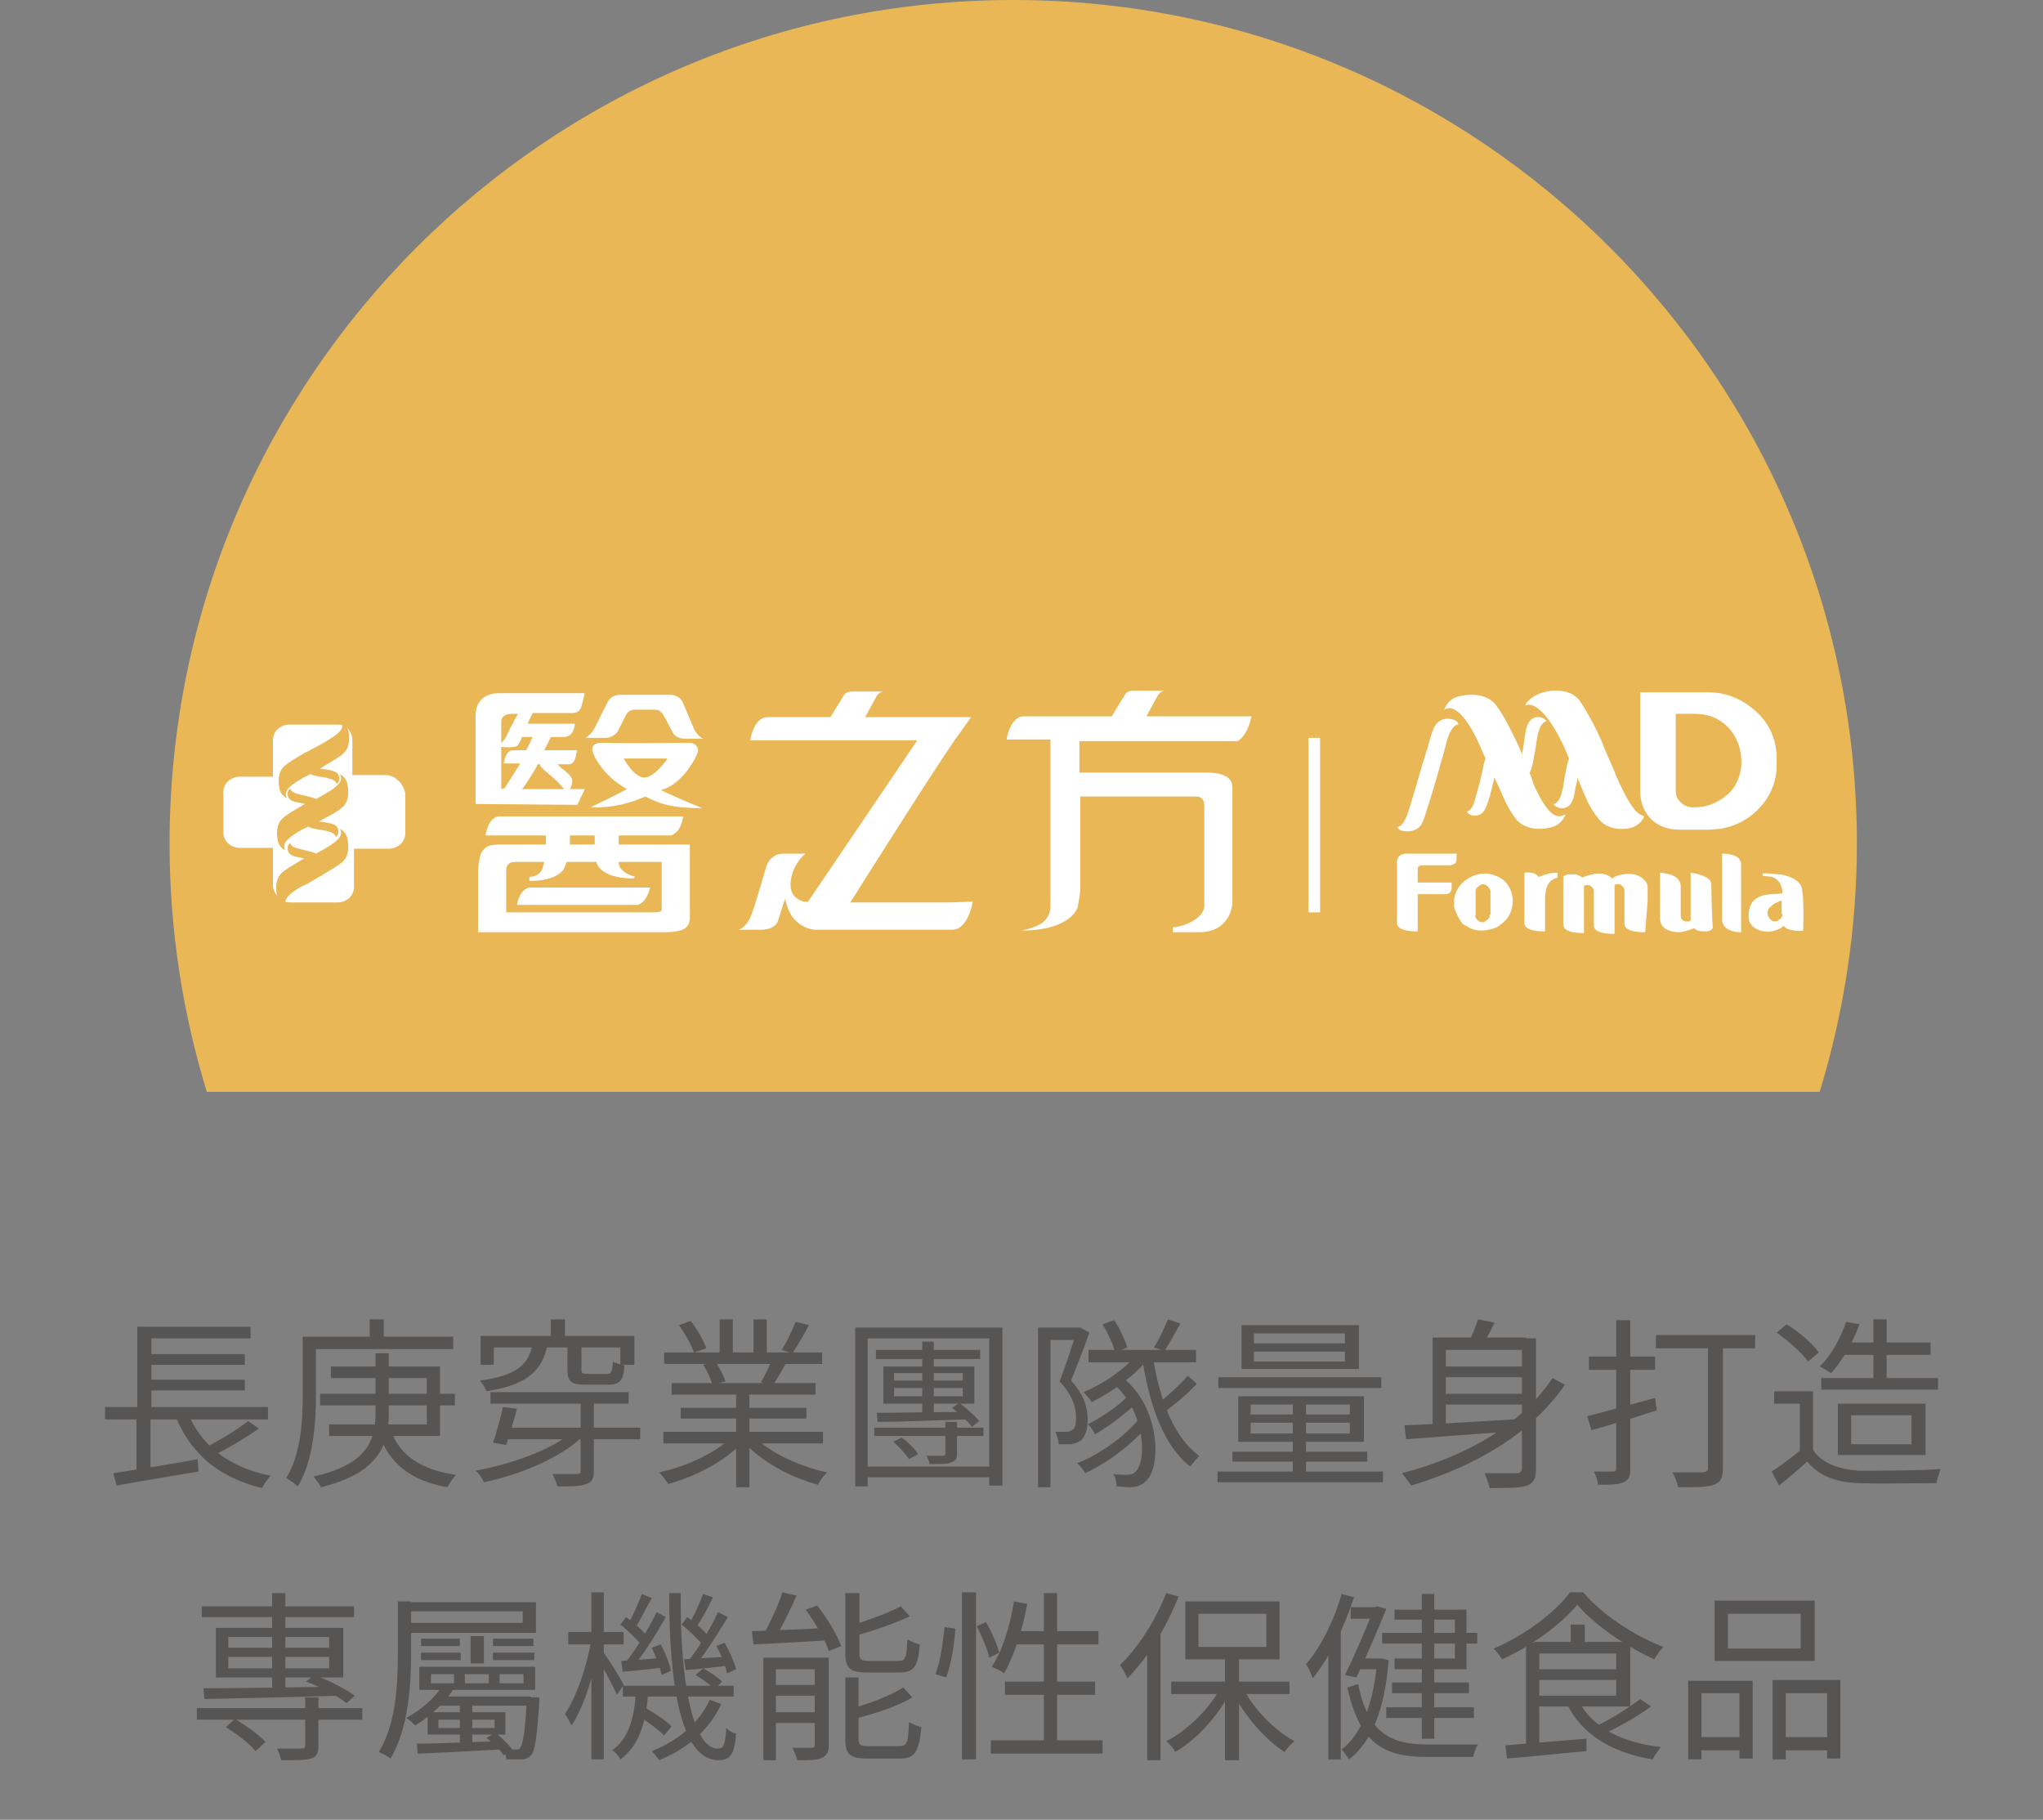 <?xml version="1.0" encoding="utf-8"?>
<!-- Generator: Adobe Illustrator 27.0.0, SVG Export Plug-In . SVG Version: 6.00 Build 0)  -->
<svg version="1.1" id="圖層_1" xmlns="http://www.w3.org/2000/svg" xmlns:xlink="http://www.w3.org/1999/xlink" x="0px" y="0px"
	 viewBox="0 0 247 220" style="enable-background:new 0 0 247 220;" xml:space="preserve">
<rect x="0" y="0" width="247" height="220" fill="#808080" stroke="none"/>
<style type="text/css">
	.st0{clip-path:url(#SVGID_00000127041393958610374550000002897845597063787937_);}
	.st1{fill:#E9B755;}
	.st2{fill:#FFFFFF;}
	.st3{fill:#575454;}
</style>
<g>
	<defs>
		<rect id="SVGID_1_" x="20.5" width="204" height="132"/>
	</defs>
	<clipPath id="SVGID_00000145762749042844670690000017337627942407897014_">
		<use xlink:href="#SVGID_1_"  style="overflow:visible;"/>
	</clipPath>
	<g style="clip-path:url(#SVGID_00000145762749042844670690000017337627942407897014_);">
		<path class="st1" d="M224.5,102c0-56.3-45.7-102-102-102c-56.3,0-102,45.7-102,102c0,10.5,1.6,20.5,4.5,30h195
			C222.9,122.5,224.5,112.4,224.5,102z"/>
		<path class="st2" d="M46.7,93.7h-4.1v-4.3c0-0.5-0.3-1-0.6-1.4c0,0.1,0.1,0.2,0.1,0.3c0.2,0.9,0.2,2.1-0.6,2.8
			c-0.7,0.6-1.5,1-2.3,1.5c-0.1,0.1-0.3,0.2-0.5,0.3c0.3,0.1,0.5,0.1,0.6,0.1c0.4,0.1,0.8,0.1,1.2,0.3c0.7,0.3,0.6,1.2,0.3,1.4
			c-0.1,0.1-0.1,0.1-0.1,0.1s0-0.5-1-0.7c-0.2-0.1-0.9-0.2-1-0.2c-0.4-0.1-0.8-0.1-1.1-0.3c0,0-0.1,0-0.1,0
			c-0.3,0.2-0.6,0.3-0.8,0.4c-2.3,1.3-2.3,1.9-2,2.5c-0.4-0.2-0.8-0.6-0.9-1.1c-0.2-0.9-0.2-2.1,0.6-2.8c0.7-0.6,1.5-1,2.3-1.5
			c0.1-0.1,0.2-0.1,0.4-0.2l1.3-0.7c0.4-0.2,0.7-0.4,0.9-0.5c1.7-1,2.1-1.5,2.1-2c-0.2-0.1-0.4-0.1-0.7-0.1H35c-1.1,0-2,0.8-2,1.9
			v4.4H29c-1.1,0-2,0.8-2,1.9v4.8c0,1.1,0.9,1.9,2,1.9h4v4.5c0,0.5,0.2,0.9,0.5,1.3c-0.2-0.9-0.2-2.1,0.6-2.8c0.7-0.6,1.5-1,2.3-1.5
			c0.1-0.1,0.2-0.1,0.4-0.2c-0.1,0-0.3-0.1-0.4-0.1c-0.4-0.1-0.8-0.1-1.1-0.3c-0.7-0.3-0.6-1.2-0.3-1.4c0.1-0.1,0.1-0.1,0.1-0.1
			s0,0.5,1,0.7c0.4,0.1,0.8,0.2,1.2,0.3c0.3,0.1,0.6,0.1,0.9,0.3c0.4-0.2,0.7-0.4,0.9-0.5c2.3-1.3,2.3-1.9,2-2.5
			c0.4,0.2,0.8,0.6,0.9,1.2c0.2,0.9,0.2,2.1-0.6,2.8c-0.7,0.6-1.5,1-2.3,1.5c-0.1,0.1-0.3,0.2-0.5,0.3l-1.2,0.7
			c-0.3,0.2-0.6,0.3-0.8,0.4c-1.5,0.8-2,1.4-2.1,1.9c0.2,0.1,0.4,0.1,0.7,0.1h5.6c1.1,0,2-0.8,2-1.9v-4.6h4.2c1.1,0,2-0.8,2-1.9
			v-4.8C48.7,94.6,47.8,93.8,46.7,93.7 M41.4,97.6c-0.7,0.6-1.5,1-2.3,1.4c-0.1,0.1-0.3,0.2-0.5,0.3c0.3,0.1,0.5,0.1,0.6,0.1
			c0.4,0.1,0.8,0.1,1.2,0.3c0.7,0.3,0.6,1.2,0.3,1.4c-0.1,0.1-0.1,0.1-0.1,0.1s0-0.5-1-0.7c-0.2-0.1-0.9-0.2-1-0.2
			c-0.4-0.1-0.8-0.1-1.2-0.3c0,0-0.1,0-0.1-0.1c-0.3,0.2-0.6,0.3-0.8,0.4c-2.3,1.3-2.3,1.9-2,2.5c-0.4-0.2-0.8-0.6-0.9-1.1
			c-0.2-0.9-0.2-2.1,0.6-2.8c0.7-0.6,1.5-1,2.3-1.5c0.1-0.1,0.2-0.1,0.4-0.2c-0.1,0-0.3-0.1-0.4-0.1c-0.4-0.1-0.8-0.1-1.2-0.3
			c-0.7-0.3-0.6-1.2-0.3-1.4c0.1-0.1,0.1-0.1,0.1-0.1s0,0.5,1,0.7c0.4,0.1,0.8,0.2,1.2,0.3c0.3,0.1,0.6,0.1,0.9,0.3
			c0.4-0.2,0.7-0.4,0.9-0.5c2.3-1.3,2.3-1.9,2-2.5c0.4,0.2,0.8,0.6,0.9,1.2c0.2,0.9,0.2,2.1-0.6,2.8"/>
		<path class="st2" d="M151.3,86.6h-12.7l1.2-2.2c0.3-0.7,0.8-0.9,1-0.9H137c-0.8,0-1,0.5-1,0.5l-1.6,2.6h-10.6
			c-1.7,0-2.1,2.8-2.1,2.8h5.3c0,4.1,0,19.9,0,20.1c0,0.1,0.1,1.8-1.8,2.5c-0.2,0.1-1.5,0.5-1.7,0.5c5.4,0,6.7-2.3,6.8-2.9
			c0.1-0.6,0.3-1.4,0.3-2.2V96.3h14c0.6,0,1,0.3,1,1.1c0,0,0,12,0,12.1c0,1.6-2.7,2.6-3.8,2.6v0.6c0.8,0,2.9,0,3.2,0
			c3,0,4-2.2,4-3.8c0-1.6,0-12.7,0-13.6c0-0.5,0-1.9-3.1-1.9h-15.4v-3.8c0,0,12.4,0,17.2,0h1.5c0.1,0,0.1,0,0.2,0h0.1
			c0.2,0,0.3-0.1,0.4-0.2C151,88.5,151.3,86.6,151.3,86.6"/>
		<path class="st2" d="M114.7,109.1h-11.9c0,0,9.7-15.4,12.6-19.6l0.8-1.1l1.2-1.7h-12.8l1.2-2.2c0.3-0.7,0.8-0.9,1-0.9H103
			c-0.8,0-1,0.5-1,0.5l-1.6,2.6h-7.6c-1.7,0-2.1,2.8-2.1,2.8h20.2L97.7,109c0,0-0.6,0.2-1.5-0.5c-1.2-1-0.3-3.2-0.3-3.2
			c0.6-1.5,1.5-2.1,1.5-2.1h-0.7h-1.3h-0.7c-1.5,0-2,1.4-2,1.4l-1.5,5l-0.4,1.1c-0.6,1.5-1.5,1.7-1.5,1.7H90h1.3H92
			c1.6,0,2-0.9,2-0.9l0.9-2.8c0-0.4,0.1,0.9,0.8,2c1,1.4,2.3,1.7,2.9,1.7c1.3,0,16.5,0,16.5,0c2,0,2.5-3.4,2.5-3.4L114.7,109.1
			L114.7,109.1z"/>
		<path class="st2" d="M83.3,89.8c-3,0-7.3,0.1-10.3,0c-0.7,0-1.4,0-1.4,0.9c0,0.3,1.1,3,4.2,4.7c-1.3,0.7-4.4,2.2-4.4,2.2
			c2.9,0.1,5-0.6,6.6-1.3c1.6,0.7,2.6,1.4,6.9,1.4c0,0-3.7-1.5-5-2.2c2.6-0.6,4.4-4.1,4.5-4.7C84.4,90.1,83.9,89.8,83.3,89.8
			 M77.9,94c-1.2,0-2.4-2.1-2.5-2.3h5.3C80.6,91.9,79.1,94,77.9,94"/>
		<path class="st2" d="M73.2,89.2c1,0,1.5-0.8,1.5-0.8l1-2c0,0,0.2-0.5,0.9-0.6h2.7c0.5,0,0.7,0.4,0.9,0.6l1.1,2.1
			c0,0,0.3,0.8,1.5,0.8h2.2c0,0-0.7-0.3-1.1-1.2l-1.4-3.3c0,0-0.4-0.8-1.5-0.8h-6c-1.1,0-1.5,0.8-1.5,0.8L71.9,88
			c-0.4,0.8-1.1,1.2-1.1,1.2L73.2,89.2L73.2,89.2z"/>
		<path class="st2" d="M69.8,97.3l0.9-1.9h-1.8c0,0,0.1-0.2,0.1-0.2c0.2-0.4,0.3-1,0-1.3c-0.3-0.4-0.6-0.6-0.9-0.9
			c-0.1,0-0.1-0.1-0.2-0.1l-0.5-0.5H68c0.3,0,0.5,0,0.7,0c0.9,0,0.9-1.1,1-1.4c0.1-0.2,0-0.3,0-0.3h-3.9l0.8-1.6h1.5
			c1.4,0,1.4-1.6,1.4-1.6h-5.7c0.1-0.3,0.6-1.3,0.6-1.3s4.7,0,4.8,0c0.9,0,1-0.6,1.1-0.8l0.4-1.6H60.4c-3,0-2.9,2.5-2.9,2.8v10.6
			L69.8,97.3L69.8,97.3z M65.4,92.7c0.5,0.6,1.8,1.4,2.8,2.7h-5.1c0.2-0.1,1.9-2.8,1.9-3h0.3C65.3,92.4,65.3,92.7,65.4,92.7
			 M61.8,86.3h0.8c-0.1,0.2-0.2,0.5-0.4,0.7c0,0.1-0.1,0.2-0.1,0.3L61.7,88c-0.1,0.2-0.2,0.5-0.3,0.6c-0.3,0.7-0.6,1.1-0.8,1.2v-2.6
			C60.6,86.6,61.2,86.3,61.8,86.3 M60.6,95.4v-5.1c0,0,1.7,0.2,2-0.2c0.2-0.3,0.4-0.6,0.5-1h1.3c-0.2,0.4-0.7,1.5-0.8,1.6h-1.6
			c-0.9,0-1.1,1.6-1.1,1.6h2l-1.9,3L60.6,95.4L60.6,95.4z"/>
		<path class="st2" d="M83.4,109.7v-7.6h-8.6V101c5.9,0,6,0,6.3,0c0.1,0,0.3-0.1,0.4-0.2c0.9-0.5,1.1-2.1,1.1-2.1H64.7H64h-3.6
			c-1.4,0-1.7,2.3-1.7,2.3c2.8,0,5.2,0,7.3,0c0,0.4,0,0.8,0,1.1h-5c-1.1,0-1.9,0-2.3,0.4c-0.4,0.3-0.6,0.7-0.7,1.2
			c-0.1,0.5-0.2,1.2-0.2,1.6v7.4h22.5C83.8,112.7,83.4,111.5,83.4,109.7 M68.9,101c1.1,0,2.1,0,3,0v1.1h-3V101z M80,110.1
			c0,0-0.3,0.2-1,0.2H61.2l0-5.1c0-0.7,0.4-1,1.1-1h3.5c0,0-0.2,0.7-0.2,0.8c-0.3,0.7-0.9,1-1.6,1v0.5c1.4,0,3-0.2,4-1.2
			c0.2-0.2,0.4-0.8,0.5-1.1h3.6c0,0,0.3,2,4.5,2c0.1-0.1,0.1-0.1,0.2-0.2c-2.2-0.6-2-1.8-2-1.8h5.2L80,110.1L80,110.1z"/>
		<path class="st2" d="M64.2,107.3c-1.4,0-1.7,2.1-1.7,2.1h14.6c0,0,0.3-0.1,0.4-0.2c0.8-0.5,1.1-1.9,1.1-1.9H64.2L64.2,107.3z"/>
		<path class="st2" d="M159.6,110.3h-1.4V89.2h1.4V110.3z"/>
		<path class="st2" d="M199.6,99c0.9,0.9,2.1,1.3,3.4,1.3h3.5c2.2,0,4.2-0.7,5.8-2.2c1.6-1.5,2.5-3.4,2.5-5.6v-0.8
			c0-2.2-0.8-4.1-2.4-5.6c-1.6-1.5-3.6-2.4-5.8-2.4h-8.3v11.9C198.3,96.9,198.7,98.1,199.6,99 M202.7,86.3h2.2c1.6,0,2.9,0.5,4,1.6
			c2.3,2.4,2.1,6.4-0.1,8.2c-1.2,1-2.4,1.5-4,1.5h-0.1c-0.6,0-1.1-0.2-1.5-0.6c-0.4-0.4-0.6-0.8-0.6-1.3V86.3L202.7,86.3z"/>
		<path class="st2" d="M180.9,85.3c1,1.3,2,3.4,2.7,4.9c0.1,0.2,0.3,0.6,0.4,1c0.1-0.5,0.2-1,0.2-1.1c0.1-0.6,0.2-1.9,0.5-2.5
			c0.5-1.2,1.7-1,2.1-0.6c0.1,0.1,0.2,0.2,0.2,0.2s-0.7-0.1-1.1,1.7c-0.1,0.4-0.3,2.1-0.4,2.3c-0.1,0.6-0.2,1.5-0.5,2.1
			c0,0.1-0.1,0.1-0.1,0.1c0.3,0.6,0.4,1.1,0.5,1.4c1.9,4.2,3,4.2,3.9,3.6c-0.3,0.8-0.9,1.4-1.7,1.6c-1.4,0.4-3.4,0.3-4.4-1.1
			c-1-1.3-1.5-2.7-2.2-4.2c-0.1-0.2-0.2-0.4-0.3-0.7c-0.1,0.2-0.1,0.5-0.2,0.7c-0.1,0.6-0.6,2.5-0.9,3c-0.5,1.2-1.8,1-2.1,0.6
			c-0.1-0.1-0.2-0.2-0.2-0.2s0.7,0.1,1.1-1.7c0.2-0.7,0.7-2.5,0.8-3.1c0.1-0.5,0.2-1.1,0.4-1.6c-0.3-0.7-0.6-1.3-0.7-1.6
			c-1.9-4.2-3.4-4.9-4.3-4.3c0.3-0.8,0.9-1.4,1.7-1.6C177.9,83.8,179.9,83.9,180.9,85.3"/>
		<path class="st2" d="M186.6,83.7c-0.8,0.2-1.9,0.8-2.2,1.6c0.9-0.5,2.7,0.7,4.6,4.8c0.2,0.3,0.4,1,0.7,1.6c-0.2,0.5-0.3,1-0.4,1.6
			c-0.2,0.7-0.2,1.4-0.4,2.2c-0.4,1.8-1.1,1.7-1.1,1.7s0.1,0.1,0.2,0.2c0.4,0.4,1.6,0.6,2.1-0.6c0.3-0.6,0.3-1.4,0.5-2.1
			c0.1-0.3,0.1-0.5,0.1-0.7c0.1,0.3,0.3,0.6,0.3,0.7c0.6,1.5,1.2,3,2.2,4.2c0.8,1.1,2.1,1.4,3.3,1.3c0,0,1.6,0,2.3-1.5
			c0,0-0.1,0-0.2-0.1c-0.7-0.2-1.5-1.1-2.8-3.9c-0.1-0.3-0.4-0.8-0.6-1.4l-1-2.3c-0.2-0.4-0.3-0.8-0.4-1c-0.6-1.5-2-4.2-2.9-5.4
			C189.9,83.4,188,83.3,186.6,83.7"/>
		<path class="st2" d="M176.2,87.3c-0.3-0.4-2-0.9-2.8,0.6c-0.3,0.6-0.5,1.4-0.7,2.1c0,0.1-0.1,0.3-0.2,0.7
			c-0.1,0.2-0.4,1.4-0.5,1.6c-0.2,0.7-1.5,5.2-1.8,6c-0.6,1.8-1.3,1.7-1.3,1.7s0.1,0.1,0.2,0.2c0.3,0.4,2.1,0.6,2.8-0.6
			c0.3-0.6,0.5-1.4,0.7-2c0.2-0.5,1.5-4.9,1.6-5.4c0.1-0.2,0.7-2.5,0.8-2.9c0.6-1.8,1.3-1.7,1.3-1.7S176.3,87.4,176.2,87.3"/>
		<path class="st2" d="M182.7,107.8c-0.2-0.6-0.6-1.2-1.2-1.6c-0.5-0.3-1.3-0.6-1.9-0.6c-1.9,0-3.7,1.4-3.8,3.3c0,0.3,0,0.5,0,0.7
			c0.1,0.2,0.1,0.5,0.2,0.6c0.2,0.5,0.4,0.9,0.7,1.3c0.1,0.2,0.3,0.3,0.5,0.4c0.2,0.1,0.4,0.2,0.5,0.3c0.4,0.2,0.9,0.3,1.4,0.3h0
			c0.5,0,0.9-0.1,1.3-0.2c0.4-0.1,0.8-0.3,1.1-0.6C182.7,110.9,183.2,109.2,182.7,107.8 M180.1,110.6c0,0.3-0.1,0.5-0.3,0.6
			c-0.2,0.2-0.4,0.3-0.6,0.3c-0.2,0-0.4-0.1-0.6-0.3c-0.2-0.2-0.3-0.4-0.2-0.6v-2.8c0-0.3,0.1-0.5,0.3-0.6c0.2-0.2,0.4-0.3,0.6-0.3
			c0.2,0,0.4,0.1,0.6,0.3c0.2,0.2,0.3,0.4,0.3,0.6V110.6L180.1,110.6z"/>
		<path class="st2" d="M210.5,112.7c0,0-2.3,0.1-2.3-1.6v-7.9c0,0,2.3-0.1,2.3,1.3V112.7z"/>
		<path class="st2" d="M199.2,109v-1.7c0-0.3-0.1-0.6-0.3-0.8c-0.9-1.1-2.5-1-3.7-0.5c-0.1,0.1-0.2,0.1-0.3,0.2
			c-0.9-0.9-2.3-0.6-3.4-0.2c-0.1,0-0.2,0.1-0.2,0.1c-0.1-0.1-0.3-0.2-0.5-0.3c-0.2-0.1-0.4-0.1-0.8-0.1c-0.3,0-0.5,0-0.7,0.1
			c-0.3,0.1-0.3,0.2-0.3,0.3v5.7c0,1.1,2.5,1,2.5,1v-5.7c0,0,0.2-0.1,0.4-0.1c0.2,0,0.3,0,0.4,0.1c0.1,0.1,0.2,0.2,0.3,0.3
			c0.1,0.2,0.1,0.3,0.1,0.6v1.5v2.4c0,1.1,2.5,1,2.5,1V109v-2c0.1-0.1,0.2-0.1,0.4-0.1c0.1,0,0.1,0,0.1,0c0.1,0,0.2,0,0.3,0.1
			c0.1,0.1,0.2,0.2,0.3,0.3c0.1,0.2,0.1,0.3,0.1,0.6v1.4v2.4c0,1.1,2.5,1,2.5,1L199.2,109L199.2,109z"/>
		<path class="st2" d="M206.9,106.9c0-1.1-2.5-1.4-2.5-1.4v2.1c0,0.9,0,1.8,0,2.7c0,0.2,0,0.3,0,0.5c0,0.1,0,0.3,0,0.4
			c0,0.2-0.3,0.2-0.4,0.2c-0.3,0-0.6-0.1-0.7-0.3c-0.1-0.1-0.1-0.3-0.1-0.6v-3.2c0-0.5-0.1-0.8-0.4-1.1c-0.6-0.6-2.1-0.7-2.1-0.7
			v5.6c0,0.5,0.3,1,0.7,1.2c0.5,0.3,1,0.4,1.6,0.4c0.3,0,0.6-0.1,1-0.2c0.1,0,0.2-0.1,0.3-0.1c0.2-0.1,0.4-0.1,0.5-0.2
			c0.3,0.3,0.7,0.4,1.1,0.4c0.3,0,0.8,0,1-0.2c0.2-0.2,0.2-0.3,0.2-0.3C207,112.1,206.9,107.7,206.9,106.9"/>
		<path class="st2" d="M217.7,107c-0.5-0.8-1.7-1.2-2.6-1.3c-0.2,0-2-0.2-2-0.1v0.3c0,0,0.1,0,0.1,0c0.2,0,1,0.1,1,0.1
			c0.9,0.3,1.3,1.1,1.3,2c-1.3,0.2-4.1-0.3-4.1,2.8c0,1.6,2,2.1,3.2,1.7c0.3-0.1,0.5-0.2,0.7-0.3c0.1,0,0.1,0,0.1-0.1
			c0.1,0,0.1-0.1,0.1-0.1c0,0,0.1,0,0.1-0.1c-0.1,0,0.5,0.4,0.5,0.4c0.6,0.2,1.2,0.3,1.9,0.2C218,112.6,218.2,107.7,217.7,107
			 M215.5,110.5c0,0.3-0.1,0.5-0.3,0.6c-0.2,0.2-0.4,0.3-0.6,0.3c-0.3,0-0.4-0.1-0.6-0.3c-0.2-0.2-0.3-0.4-0.3-0.7
			c0-0.3,0.1-0.6,0.3-0.7c0.2-0.2,0.4-0.4,0.6-0.5c0.3-0.1,0.5-0.3,0.8-0.3V110.5L215.5,110.5z"/>
		<path class="st2" d="M188.3,105.5c-0.8,0-1.5,0.2-2.2,0.5c0,0-0.1,0-0.1,0c-0.4-0.7-1.7-0.5-1.7-0.5v6.1c0,1.1,2.5,1,2.5,1v-4.1
			c0-0.4,0.1-0.6,0.1-0.9c0.2-0.8,0.6-1.3,1.4-1.5L188.3,105.5L188.3,105.5z"/>
		<path class="st2" d="M169.9,103.2c-1.2,0.1-1,1.3-1,1.3v7.1c0,1.1,2.5,1,2.5,1v-4.5h3.3c0.2,0,0.4,0,0.6-0.2
			c0.2-0.2,0.2-0.5,0.2-0.5v-0.7h-4.1V105c0-0.4,0.6-0.4,0.6-0.4c0.1,0,3.3,0,3.3,0c0.2,0,0.4-0.1,0.6-0.2c0.2-0.2,0.2-0.5,0.2-0.5
			v-0.7H169.9L169.9,103.2z"/>
	</g>
</g>
<path class="st3" d="M12.7,170.1v1.5h19.7v-1.5H12.7z M17.5,163.7v1.3h12.1v-1.3H17.5z M17.5,166.8v1.3h12.1v-1.3H17.5z M13.7,178.1
	l0.4,1.5c2.6-0.5,6.4-1.1,9.9-1.7l-0.1-1.5C20.3,177.1,16.2,177.7,13.7,178.1z M22.6,170.5l-1.5,0.4c1.8,4.7,5.2,7.7,10.6,9
	c0.2-0.5,0.7-1.1,1-1.5C27.6,177.4,24.1,174.6,22.6,170.5z M30,171.8c-1.4,1.1-3.7,2.5-5.4,3.3l1.1,0.9c1.7-0.8,3.9-2.1,5.6-3.3
	L30,171.8z M16.6,160.4v10.3h1.7v-8.9h12v-1.4H16.6z M16.5,170.5v7.8l1.7-0.2v-7.6H16.5z M38.2,168.6v-7h-1.6v7
	c0,3.1-0.2,7.2-2,10.1c0.4,0.2,1.1,0.7,1.4,1C37.9,176.6,38.2,171.9,38.2,168.6z M54.9,161.6H37.4v1.5h17.4V161.6z M46.4,159.5h-1.7
	v3.3h1.7V159.5z M47.2,172.8l-1.5,0.3c1.3,3.8,3.9,5.9,8.4,6.7c0.2-0.5,0.7-1.1,1-1.5C51,177.7,48.3,176,47.2,172.8z M47,170.8v-7.2
	h-1.6v7.2c0,3-0.7,6.2-7.5,7.7c0.3,0.4,0.8,1,0.9,1.3C46.1,178,47,174.4,47,170.8z M53.2,165.2H40v1.4h11.6v5.6H39.8v1.4h13.4V165.2
	z M55,168.5H38.7v1.4H55V168.5z M60.6,172.6v1.4h16.8v-1.4H60.6z M59.3,168.3v1.4H76v-1.4H59.3z M70.2,168.9v8.9
	c0,0.3-0.1,0.4-0.5,0.4c-0.4,0-1.6,0-2.9,0c0.2,0.4,0.5,1.1,0.6,1.5c1.7,0,2.8,0,3.5-0.3c0.7-0.2,0.9-0.7,0.9-1.6v-9H70.2z
	 M60.8,170.1c-0.3,1.4-0.8,3.2-1.2,4.3l1.6,0.3c0.4-1.1,0.9-2.9,1.3-4.4L60.8,170.1z M69.2,173.1c-2.5,2.2-7.4,3.9-11.7,4.7
	c0.4,0.3,0.8,0.9,1,1.4c4.3-0.9,9.2-2.9,11.9-5.5L69.2,173.1z M66.6,159.5v2.8h1.7v-2.8H66.6z M64.4,162.5c-0.5,2.4-1.8,3.8-6.4,4.4
	c0.3,0.3,0.7,0.9,0.8,1.3c5.1-0.8,6.8-2.6,7.4-5.7H64.4z M68.6,162.6v2.9c0,1.5,0.4,1.9,2.2,1.9c0.4,0,2.4,0,2.8,0
	c1.3,0,1.8-0.5,1.9-2.3c-0.4-0.1-1.1-0.3-1.4-0.5c-0.1,1.3-0.2,1.5-0.7,1.5c-0.4,0-2,0-2.3,0c-0.7,0-0.8-0.1-0.8-0.5v-2.9H68.6z
	 M58.1,161.5v3.5h1.6v-2.1h15.3v2.1h1.7v-3.5H58.1z M80.2,173.1v1.4h19.3v-1.4H80.2z M80.3,163.5v1.4h19.1v-1.4H80.3z M81.2,167.2
	v1.4h17.4v-1.4H81.2z M82.3,170.2v1.3h15.2v-1.3H82.3z M89,167.9v11.9h1.6v-11.9H89z M87,159.5v4.6h1.6v-4.6H87z M91.1,159.5v4.5
	h1.6v-4.5H91.1z M88.5,173.7c-1.9,1.9-5.5,3.6-8.8,4.3c0.4,0.4,0.8,1,1.1,1.4c3.3-0.9,7-2.8,9-5.1L88.5,173.7z M91.1,173.6l-1.3,0.6
	c2.1,2.4,5.7,4.4,9.1,5.3c0.2-0.5,0.7-1.1,1.1-1.5C96.7,177.3,93,175.6,91.1,173.6z M96.2,159.8c-0.4,1-1.1,2.5-1.7,3.4l1.3,0.4
	c0.6-0.9,1.4-2.2,2-3.4L96.2,159.8z M93.3,164.4c-0.3,0.8-0.8,1.9-1.3,2.7l1.4,0.4c0.5-0.7,1.1-1.7,1.6-2.7L93.3,164.4z M82.1,160.2
	c0.7,1,1.5,2.4,1.8,3.3l1.5-0.5c-0.3-0.9-1.1-2.3-1.9-3.3L82.1,160.2z M85,165c0.5,0.7,1,1.8,1.1,2.4l1.6-0.4
	c-0.2-0.7-0.7-1.6-1.2-2.4L85,165z M105.9,163.2v1.1h12.6v-1.1H105.9z M105.7,172.6v1h13.2v-1H105.7z M108,174.3
	c0.7,0.6,1.5,1.5,1.9,2.1l1.1-0.6c-0.4-0.6-1.2-1.5-2-2L108,174.3z M108.1,167.8h8.3v1h-8.3V167.8z M108.1,166h8.3v0.9h-8.3V166z
	 M106.8,165.2v4.5h11v-4.5H106.8z M114.3,171.8v3.9c0,0.2-0.1,0.3-0.3,0.3c-0.2,0-1.1,0-2,0c0.2,0.3,0.3,0.6,0.4,1
	c1.3,0,2.2,0,2.6-0.2c0.5-0.2,0.7-0.4,0.7-1v-3.9H114.3z M106,170.8l0.1,1.1c2.8,0,6.9-0.2,10.9-0.3l0-0.9
	C112.9,170.7,108.7,170.8,106,170.8z M115.1,170.2c0.8,0.6,1.9,1.6,2.4,2.3l0.9-0.7c-0.5-0.6-1.5-1.5-2.4-2.2L115.1,170.2z
	 M111.5,162.2v9l1.4-0.1v-8.9H111.5z M103.4,160.5v19.2h1.5v-17.9h14.7v17.8h1.6v-19.1H103.4z M104.1,177.3v1.3h16.1v-1.3H104.1z
	 M143.6,166.3c-0.9,1.1-2.6,2.6-3.7,3.5l0.9,0.9c1.2-0.9,2.8-2.2,3.9-3.4L143.6,166.3z M133.3,160.1c0.6,1,1.3,2.4,1.5,3.4l1.5-0.6
	c-0.3-0.9-0.9-2.3-1.6-3.3L133.3,160.1z M131.6,163.2v1.5h13v-1.5H131.6z M134.5,167.2c4,3.3,4.1,9.3,2.9,10.6
	c-0.3,0.4-0.7,0.5-1.2,0.5c-0.4,0-1,0-1.6-0.1c0.3,0.4,0.4,1.1,0.4,1.5c0.6,0,1.1,0.1,1.5,0.1c0.9,0,1.5-0.2,2.1-0.8
	c1.8-1.7,1.7-8.8-2.8-12.4L134.5,167.2z M137.4,163.8c-1.5,1.8-4,3.5-6.4,4.5c0.3,0.3,0.8,0.9,1,1.2c2.4-1.2,5.1-3.1,6.8-5.2
	L137.4,163.8z M139.4,164.1l-1.3,0.2c0.9,5.7,2.6,10.5,5.8,13c0.3-0.4,0.8-1,1.1-1.3C142,173.9,140.2,169.3,139.4,164.1z
	 M136.5,168.6c-1.1,1.3-3.4,2.8-5,3.6c0.4,0.3,0.7,0.8,0.9,1.2c1.7-1,4-2.7,5.2-4L136.5,168.6z M137.8,171.4
	c-1.6,2.1-4.9,4.5-7.6,5.5c0.4,0.3,0.8,0.8,1,1.2c2.8-1.3,6-3.7,7.7-6L137.8,171.4z M141.2,159.5c-0.4,1-1.1,2.5-1.7,3.4l1.3,0.4
	c0.6-0.9,1.3-2.2,1.9-3.3L141.2,159.5z M125.5,160.5v19.3h1.5V162h3.7v-1.5H125.5z M130.2,160.5v0.4c-0.5,1.5-1.3,4.1-2.1,6.1
	c1.6,1.7,2,3.2,2,4.4c0,0.7-0.1,1.3-0.5,1.5c-0.2,0.1-0.4,0.2-0.7,0.2c-0.4,0-0.8,0-1.3,0c0.2,0.4,0.4,1.1,0.4,1.5
	c0.5,0,1.1,0,1.5,0c0.4-0.1,0.8-0.2,1.1-0.4c0.6-0.4,0.9-1.4,0.9-2.6c0-1.4-0.4-2.9-2-4.7c0.7-1.8,1.6-4,2.2-5.8l-1.1-0.6l-0.3,0.1
	H130.2z M151.6,163.4h11v1.2h-11V163.4z M151.6,161.2h11v1.2h-11V161.2z M150.1,160.2v5.3h14.2v-5.3H150.1z M151.2,172h12v1.3h-12
	V172z M151.2,169.8h12v1.2h-12V169.8z M149.7,168.8v5.5h15.2v-5.5H149.7z M156.3,169.1v9.5h1.6v-9.5H156.3z M147.3,166.5v1.3H167
	v-1.3H147.3z M149,175.5v1.2h16.3v-1.2H149z M147.2,177.9v1.3h20v-1.3H147.2z M174.3,165.2v1.3h10.4v-1.3H174.3z M174.3,168.5v1.3
	h10.4v-1.3H174.3z M184,161.7v15.8c0,0.4-0.2,0.6-0.6,0.6c-0.5,0-2.1,0-3.9,0c0.2,0.5,0.5,1.3,0.6,1.8c2.2,0,3.7,0,4.5-0.3
	c0.8-0.3,1.1-0.8,1.1-2v-15.8H184z M169.8,172.3l0.2,1.7c3.8-0.3,9.4-0.7,14.7-1.1l0-1.4C179.3,171.8,173.4,172.2,169.8,172.3z
	 M187.7,166.6c-3.8,5.7-10.5,9.5-18.2,11.5c0.3,0.4,0.9,1.1,1.1,1.5c7.6-2.3,14.4-6.1,18.6-12.2L187.7,166.6z M178.7,159.5
	c-0.3,0.9-0.8,2.2-1.3,3.1l1.5,0.4c0.6-0.8,1.3-2,1.8-3.1L178.7,159.5z M173.2,161.7V173h1.6v-9.8h9.7v-1.5H173.2z M191.9,171.2
	l0.5,1.7c2.2-0.6,5.2-1.5,7.9-2.4l-0.2-1.5C197.1,169.8,194,170.7,191.9,171.2z M192.1,164v1.6h8V164H192.1z M195.4,159.5v18
	c0,0.3-0.1,0.4-0.4,0.4c-0.3,0-1.3,0-2.3,0c0.2,0.4,0.5,1.1,0.5,1.6c1.5,0,2.4,0,3.1-0.3c0.6-0.3,0.8-0.7,0.8-1.6v-18H195.4z
	 M200.2,161.4v1.6h12v-1.6H200.2z M206.5,162v15.4c0,0.4-0.1,0.5-0.6,0.6c-0.5,0-2.1,0-3.7,0c0.3,0.5,0.6,1.3,0.7,1.8
	c2.1,0,3.5,0,4.3-0.3c0.8-0.3,1.1-0.8,1.1-2V162H206.5z M222.9,162.3v1.5h10.5v-1.5H222.9z M220.2,166.6v1.4h14.1v-1.4H220.2z
	 M223.2,159.8c-0.7,2-1.8,4.1-3.2,5.4c0.4,0.2,1.1,0.6,1.4,0.8c1.3-1.5,2.6-3.6,3.4-5.9L223.2,159.8z M226.5,159.5v7.9h1.6v-7.9
	H226.5z M219.2,168.2h-4.7v1.5h3.1v6.2h1.6V168.2z M219.2,175.3h-1.5c-1.1,0.9-2.4,1.9-3.5,2.6l0.9,1.7c1.2-1,2.3-1.9,3.4-2.9
	c1.4,1.7,3.4,2.5,6.2,2.6c2.4,0.1,7,0,9.4,0c0.1-0.5,0.4-1.3,0.5-1.7c-2.6,0.2-7.5,0.2-9.9,0.2C222.2,177.6,220.3,176.9,219.2,175.3
	z M214.8,161.1c1.4,1,3.1,2.5,3.8,3.5l1.3-1.1c-0.8-1.1-2.4-2.5-3.9-3.4L214.8,161.1z M223.8,171.1h7.3v3.5h-7.3V171.1z
	 M222.2,169.7v6.2h10.6v-6.2H222.2z M23.8,206.5v1.4h20v-1.4H23.8z M24.4,194.2v1.3h18.4v-1.3H24.4z M36.9,205.1v5.9
	c0,0.3-0.1,0.4-0.5,0.4c-0.4,0-1.6,0-2.9,0c0.2,0.4,0.4,1,0.5,1.4c1.8,0,2.9,0,3.6-0.2c0.7-0.2,0.9-0.7,0.9-1.5v-5.9H36.9z
	 M32.9,192.6v11.8h1.6v-11.8H32.9z M27.3,208.8c1.3,0.8,2.9,2,3.6,2.9l1.2-1.1c-0.8-0.9-2.4-2-3.7-2.8L27.3,208.8z M27.6,200.3h12.2
	v1.4H27.6V200.3z M27.6,197.9h12.2v1.3H27.6V197.9z M26.1,196.8v6h15.4v-6H26.1z M37,203.3c1.7,0.6,3.8,1.7,4.9,2.6l1-0.9
	c-1.1-0.8-3.2-1.9-4.9-2.5L37,203.3z M24.6,204.1l0.1,1.3c4.2-0.1,10.4-0.2,16.3-0.4l0.1-1.1C35,204,28.6,204.1,24.6,204.1z
	 M48.1,193.6v6.4c0,3.5-0.2,8.4-2.3,11.8c0.4,0.2,1.1,0.5,1.4,0.8c2.2-3.6,2.5-9,2.5-12.6v-6.4H48.1z M49.2,193.6v1.2h14v1.4h-14
	v1.2h15.6v-3.7H49.2z M56.9,197.8v3.3h1.6v-3.3H56.9z M55.6,205.7v5.5h1.5v-5.5H55.6z M50.9,198.1v0.9h4.7v-0.9H50.9z M53,205.1v1.1
	h11.2v-1.1H53z M50.9,199.8v0.9h4.8v-0.9H50.9z M59.6,198.1v0.9h4.9v-0.9H59.6z M59.6,199.8v0.9h5v-0.9H59.6z M60.4,202.4h2.9v1.1
	h-2.9V202.4z M56.2,202.4h2.9v1.1h-2.9V202.4z M52.1,202.4h2.8v1.1h-2.8V202.4z M50.7,201.5v2.8h14v-2.8H50.7z M63.7,205.1v0.2
	c-0.2,4.1-0.5,5.6-0.8,6c-0.1,0.2-0.3,0.2-0.5,0.2c-0.3,0-0.9,0-1.5-0.1c0.2,0.4,0.3,0.9,0.3,1.3c0.7,0,1.5,0,1.9,0
	c0.5,0,0.8-0.2,1.1-0.5c0.5-0.6,0.7-2.1,1-6.4c0-0.2,0-0.6,0-0.6H63.7z M53,207.9h6.8v1H53V207.9z M51.7,207v2.7h9.4V207H51.7z
	 M53.4,203.9c-0.8,1.3-2.3,2.7-4.3,3.8c0.4,0.2,0.8,0.6,1.1,0.9c2.1-1.3,3.7-2.9,4.7-4.5L53.4,203.9z M50.4,210.8l0.1,1.2
	c2.7-0.1,6.4-0.3,10-0.5l0-1C56.8,210.6,53,210.8,50.4,210.8z M58.8,210.1c0.8,0.6,1.7,1.5,2.1,2.1l1.1-0.6
	c-0.4-0.6-1.3-1.5-2.1-2.1L58.8,210.1z M75.3,203.8v1.3h13.4v-1.3H75.3z M77,207.3c1.1,0.7,2.6,1.8,3.3,2.5l0.9-1.1
	c-0.7-0.7-2.2-1.7-3.3-2.3L77,207.3z M84.1,202.5c0.8,0.5,1.8,1.2,2.3,1.7l0.9-0.9c-0.5-0.5-1.5-1.2-2.3-1.6L84.1,202.5z
	 M76.9,204.4c-0.2,2.9-0.7,5.7-2.9,7.2c0.4,0.2,0.8,0.7,1,1.1c2.5-1.8,3.1-4.9,3.4-8.3H76.9z M80.9,192.5c0,11.2,1.4,20.2,5.9,20.3
	c1.5,0,2-0.7,2.2-3.2c-0.4-0.1-0.9-0.4-1.2-0.7c-0.1,2-0.3,2.5-1,2.5c-3,0-4.6-7.9-4.5-18.8H80.9z M85.8,205.5
	c-1.2,2.7-3.7,4.9-7,6.2c0.3,0.3,0.7,0.8,0.9,1.1c3.4-1.4,6.1-3.7,7.5-6.8L85.8,205.5z M82.4,196.4c0.9,0.7,2,1.8,2.6,2.5l0.7-1
	c-0.5-0.7-1.6-1.7-2.6-2.4L82.4,196.4z M86.6,199c0.6,1,1.1,2.4,1.3,3.3l1.1-0.5c-0.2-0.8-0.8-2.2-1.4-3.2L86.6,199z M82.7,200.6
	l0.2,1.3c1.5-0.1,3.1-0.3,4.9-0.5v-1.1C85.9,200.4,84.1,200.5,82.7,200.6z M85,192.7c-0.4,1.1-1.1,2.7-1.7,3.6l0.9,0.4
	c0.6-0.9,1.4-2.3,2-3.6L85,192.7z M86.8,194.9c-0.8,1.8-2.3,4.3-3.5,5.8l0.9,0.5c1.2-1.5,2.7-3.9,3.8-5.7L86.8,194.9z M75,196.4
	c0.9,0.7,2,1.8,2.6,2.5l0.7-1c-0.5-0.7-1.6-1.7-2.6-2.4L75,196.4z M78.8,199.2c0.5,1.1,1,2.4,1.2,3.3l1.1-0.5
	c-0.1-0.8-0.7-2.2-1.2-3.2L78.8,199.2z M75.1,200.8l0.2,1.3c1.5-0.1,3.1-0.3,4.9-0.5v-1.2C78.3,200.6,76.5,200.7,75.1,200.8z
	 M77.6,192.7c-0.4,1.1-1.1,2.7-1.7,3.7l0.9,0.4c0.6-0.9,1.3-2.4,2-3.6L77.6,192.7z M79.4,194.9c-0.9,1.8-2.4,4.4-3.7,6l0.9,0.5
	c1.3-1.5,2.8-4,3.9-5.9L79.4,194.9z M68.7,197.3v1.5h6.7v-1.5H68.7z M71.5,192.5v20.2H73v-20.2H71.5z M71.5,198.2
	c-0.5,3.1-1.8,7-3.2,9c0.3,0.4,0.6,1,0.8,1.4c1.5-2.2,2.8-6.5,3.4-10L71.5,198.2z M72.9,199.7l-0.7,0.6c0.5,0.9,1.9,3.5,2.4,4.6
	l0.8-1.2C75.1,203,73.4,200.3,72.9,199.7z M94.6,192.5c-0.5,1.6-1.6,3.9-2.4,5.3l1.4,0.4c0.9-1.4,1.9-3.5,2.7-5.3L94.6,192.5z
	 M90.9,197.2l0.2,1.6c2.4-0.1,5.8-0.3,9.1-0.5l0-1.5C96.7,197,93.2,197.1,90.9,197.2z M92.3,200.4v12.4h1.5v-11h5.4v-1.4H92.3z
	 M98.5,200.4v10.5c0,0.3-0.1,0.4-0.4,0.4c-0.3,0-1.3,0-2.3,0c0.2,0.4,0.5,1.1,0.6,1.5c1.4,0,2.4,0,3-0.3c0.6-0.3,0.8-0.7,0.8-1.6
	v-10.5H98.5z M93,203.7v1.3h6.4v-1.3H93z M93,207v1.3h6.4V207H93z M102.2,192.6v7.3c0,1.8,0.6,2.3,2.7,2.3c0.4,0,3.3,0,3.8,0
	c1.8,0,2.3-0.7,2.5-3.4c-0.5-0.1-1.1-0.4-1.5-0.6c-0.1,2.2-0.2,2.6-1.1,2.6c-0.6,0-3,0-3.5,0c-1,0-1.2-0.2-1.2-0.9v-7.3H102.2z
	 M108.9,194.2c-1.5,0.8-4,1.7-6.2,2.4c0.2,0.3,0.4,0.8,0.5,1.2c2.3-0.6,4.9-1.5,6.8-2.4L108.9,194.2z M102.2,202.8v7.5
	c0,1.8,0.6,2.3,2.7,2.3c0.5,0,3.4,0,3.9,0c1.8,0,2.3-0.8,2.6-3.8c-0.5-0.1-1.1-0.4-1.5-0.6c-0.1,2.5-0.2,2.9-1.2,2.9
	c-0.7,0-3.1,0-3.6,0c-1.1,0-1.3-0.1-1.3-0.9v-7.4H102.2z M109.2,204c-1.5,1-4.2,2-6.4,2.6c0.2,0.3,0.4,0.9,0.5,1.2
	c2.4-0.6,5.2-1.5,7-2.6L109.2,204z M97.4,194.6c1.2,1.6,2.4,3.7,2.8,5l1.5-0.6c-0.5-1.4-1.7-3.4-2.9-4.9L97.4,194.6z M116.3,192.5
	v20.2h1.7v-20.2H116.3z M114.2,196.7c-0.2,1.8-0.5,4.2-1.1,5.7l1.3,0.4c0.6-1.6,1-4.1,1.1-5.9L114.2,196.7z M118.1,196.6
	c0.6,1.2,1.3,2.8,1.5,3.8l1.2-0.6c-0.2-0.9-0.9-2.5-1.6-3.7L118.1,196.6z M122.6,193.6c-0.5,3-1.4,6-2.7,7.9
	c0.4,0.2,1.2,0.5,1.5,0.8c1.2-2.1,2.2-5.2,2.8-8.4L122.6,193.6z M122.6,197.2l-0.5,1.6h10.7v-1.6H122.6z M126.2,192.6v18.7h1.6
	v-18.7H126.2z M121.5,203.3v1.6h10.9v-1.6H121.5z M119.8,210.4v1.6h13.5v-1.6H119.8z M148.1,200.1v12.7h1.7v-12.7H148.1z
	 M141.6,203.3v1.5h14.3v-1.5H141.6z M150.2,203.9l-1.3,0.5c1.5,2.9,4,5.9,6.4,7.4c0.3-0.4,0.8-1,1.2-1.3
	C154.1,209.2,151.5,206.6,150.2,203.9z M147.7,203.8c-1.4,2.7-4.1,5.4-6.7,6.7c0.4,0.3,0.9,0.9,1.1,1.3c2.6-1.5,5.3-4.5,6.8-7.5
	L147.7,203.8z M144.9,195.1h8.2v4h-8.2V195.1z M143.3,193.6v7h11.4v-7H143.3z M141,192.6c-1.3,3.3-3.4,6.6-5.6,8.7
	c0.3,0.4,0.8,1.3,0.9,1.6c2.4-2.4,4.7-6.1,6.2-9.9L141,192.6z M138.7,198.3v14.5h1.6v-16l0,0L138.7,198.3z M171.9,192.7v17.5h1.5
	v-17.5H171.9z M167.1,197.4v1.3h11.5v-1.3H167.1z M167.6,206.4v1.3h10.6v-1.3H167.6z M168.3,203.4v1.3h9.3v-1.3H168.3z M163.3,194.3
	v1.4h3.2v-1.4H163.3z M164.1,200.5v1.3h2.8v-1.3H164.1z M166.1,194.3v0.2c-0.7,1.8-2.2,5.4-3.5,8l1.4,0.3c1.2-2.6,2.7-6,3.6-8.3
	l-1.1-0.3l-0.3,0.1H166.1z M166.5,200.5v0.3c-0.4,5.2-2,9-4.3,10.7c0.3,0.3,0.7,0.9,0.9,1.2c2.7-2.1,4.3-5.9,4.8-12l-0.9-0.2l-0.3,0
	H166.5z M164.2,203.6l-1.3,0.4c1.5,6.8,4.4,8.4,9.6,8.4h5.6c0.1-0.4,0.3-1.1,0.6-1.5c-0.9,0-5.4,0-6.1,0
	C168.1,210.9,165.4,209.5,164.2,203.6z M168.6,194.5v1.3h7.3v4.7h-7.3v1.3h8.7v-7.2H168.6z M162.2,192.7c-0.9,3.2-2.5,6.4-4.3,8.5
	c0.3,0.4,0.7,1.3,0.8,1.7c2-2.4,3.8-6.1,5-9.8L162.2,192.7z M160.6,198.2v14.5h1.5v-15.9l0,0L160.6,198.2z M190.7,194
	c2.1,2.5,6,5.1,9.3,6.6c0.3-0.5,0.7-1.1,1.1-1.5c-3.4-1.3-7.3-3.8-9.7-6.6h-1.6c-1.8,2.5-5.5,5.2-9.2,6.8c0.4,0.4,0.8,1,1,1.3
	C185.2,199,188.8,196.3,190.7,194z M185.5,201.8v1.3h10.5v-1.3H185.5z M189.9,196.4v3h1.7v-3H189.9z M182,211l0.2,1.6
	c2.5-0.2,6.2-0.6,9.6-0.9l0-1.5C188.2,210.5,184.5,210.8,182,211z M190.9,205.7l-1.4,0.4c1.8,3.6,5.4,5.8,10.3,6.6
	c0.2-0.4,0.7-1.1,1-1.5C196.1,210.7,192.5,208.8,190.9,205.7z M198.3,205.4c-1.4,1.1-3.8,2.6-5.6,3.4l1.1,0.9
	c1.8-0.9,4.1-2.1,5.8-3.4L198.3,205.4z M185.5,198.6v1.3h9.9v5.1h-9.9v1.3h11.6v-7.8H185.5z M184.5,198.6v12.8l1.6-0.2v-12.6H184.5z
	 M208.9,195.1h8.8v4.2h-8.8V195.1z M207.3,193.5v7.3h12.1v-7.3H207.3z M204.1,203.1v9.6h1.6v-8h4.6v7.9h1.6v-9.4H204.1z
	 M214.3,203.1v9.6h1.6v-8h5v7.9h1.6v-9.5H214.3z M204.8,210v1.6h6.1V210H204.8z M215.1,210v1.6h6.5V210H215.1z"/>
</svg>
